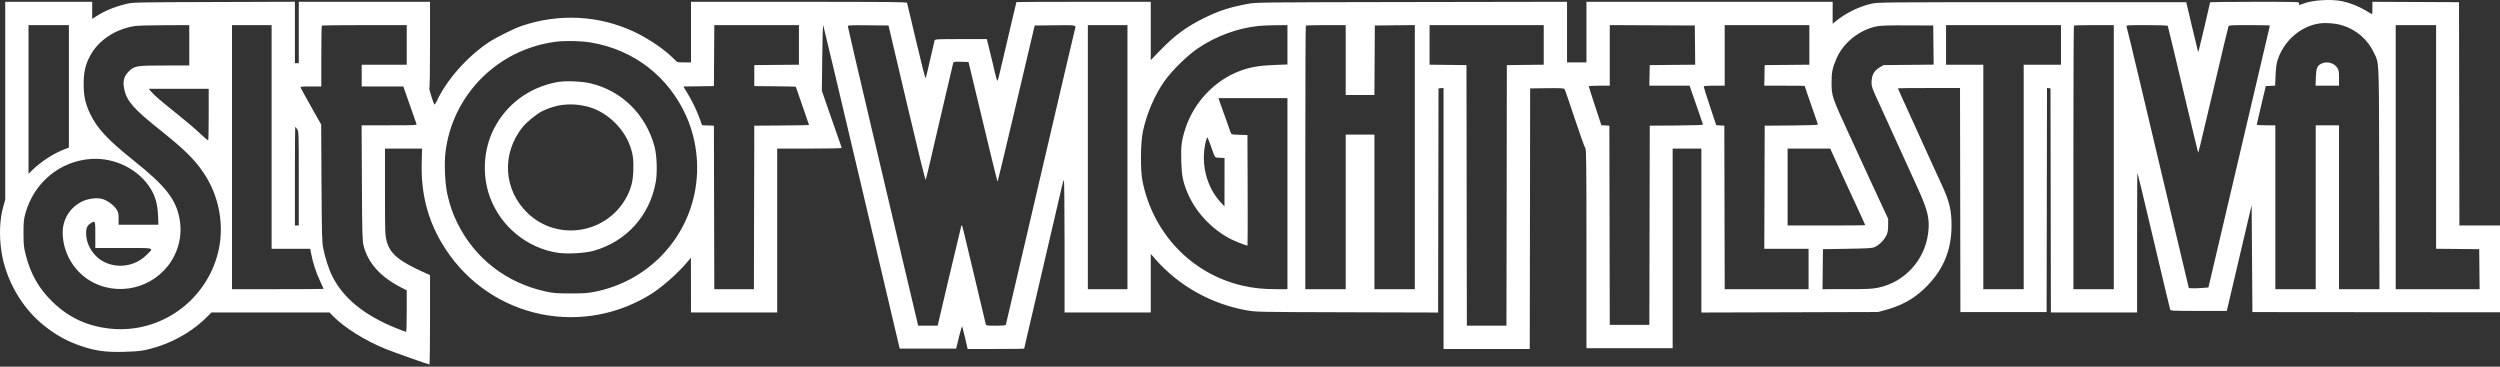 <svg width="600" height="88" viewBox="0 0 600 88" fill="none" xmlns="http://www.w3.org/2000/svg">
<rect x="0" y="0" width="600" height="88" fill="#333333" stroke="none"/>
<path d="M555.804 18.562C555.885 16.325 556.104 15.784 557.133 15.276C558.438 14.632 560.149 15.074 560.941 16.259C561.309 16.811 561.364 17.13 561.364 18.729V20.566H555.731L555.804 18.562Z" fill="white"/>
<path fill-rule="evenodd" clip-rule="evenodd" d="M118.493 31.003C121.51 25.029 126.931 20.996 133.675 19.707C135.575 19.344 139.568 19.488 141.699 19.997C149.291 21.807 155.028 27.488 157.109 35.254C157.657 37.301 157.786 41.505 157.37 43.771C155.891 51.817 150.313 57.964 142.471 60.189C140.401 60.777 136.057 61.009 133.778 60.654C126.437 59.51 120.137 54.306 117.567 47.265C115.67 42.067 116.021 35.898 118.493 31.003ZM130.061 26.711C131.23 26.114 132.745 25.594 134.095 25.326C136.683 24.811 139.775 25.059 142.259 25.98C146.118 27.411 149.604 30.849 151.083 34.684C151.889 36.774 152.108 38.302 151.996 41.049C151.891 43.622 151.426 45.38 150.318 47.406C145.575 56.071 133.943 57.986 126.776 51.281C120.823 45.713 120.265 36.895 125.458 30.471C126.424 29.276 128.738 27.386 130.061 26.711Z" fill="white"/>
<path fill-rule="evenodd" clip-rule="evenodd" d="M600 54.116V74.95L540.581 74.899L540.395 49.224L534.43 74.62H527.686C521.425 74.62 520.934 74.596 520.842 74.293C520.723 73.903 519.407 68.382 515.767 52.998C514.276 46.693 513.021 41.5 512.978 41.457C512.936 41.414 512.902 48.942 512.902 58.186V74.992H492.213L492.119 21.218L491.281 21.099L491.187 74.899H470.497L470.403 21.125H462.948C458.847 21.125 455.493 21.154 455.493 21.19C455.493 21.256 456.078 22.551 459.68 30.444C460.779 32.853 462.417 36.46 463.32 38.459C464.222 40.458 465.356 42.933 465.838 43.958C467.843 48.215 468.372 50.334 468.372 54.114C468.372 60.233 466.258 65.104 461.762 69.348C459.142 71.822 456.314 73.368 452.521 74.399L450.74 74.883L408.335 75.006V35.663H401.438V83.566H380.749V59.682C380.749 39.557 380.708 35.765 380.491 35.591C380.349 35.477 379.205 32.28 377.949 28.487C376.694 24.694 375.582 21.484 375.479 21.354C375.336 21.173 374.345 21.129 371.264 21.168L367.235 21.218L367.141 83.753H346.452V21.101L345.241 21.218L345.146 75.007L323.293 74.946C301.755 74.886 301.406 74.879 299.18 74.477C290.55 72.917 282.842 68.569 277.15 62.047L276.182 60.938V74.992H255.493V59.018C255.493 49.638 255.424 43.118 255.326 43.222C255.235 43.319 255.02 44.028 254.85 44.797C254.469 46.52 249.26 68.88 248.88 70.426C248.443 72.2 245.8 83.559 245.8 83.661C245.8 83.711 242.748 83.753 239.018 83.753H232.235L231.643 81.19C231.317 79.78 231.002 78.501 230.942 78.347C230.882 78.194 230.529 79.326 230.157 80.864L229.481 83.66H215.926L206.815 44.983C201.805 23.711 197.644 6.181 197.568 6.027C197.493 5.873 197.389 9.354 197.338 13.762L197.245 21.777L198.888 26.53C199.793 29.144 200.862 32.202 201.265 33.326C201.668 34.449 201.998 35.434 201.998 35.516C201.998 35.597 198.517 35.663 194.262 35.663H186.527V74.992H165.837L165.821 61.852L164.956 62.877C162.461 65.835 158.591 69.197 155.679 70.935C138.305 81.307 116.178 75.647 105.958 58.217C102.551 52.405 101.02 46.236 101.207 39.065L101.295 35.663H92.398V45.978C92.398 55.714 92.419 56.376 92.775 57.764C93.583 60.926 95.668 62.659 102.137 65.546L103.209 66.025V76.753C103.209 82.653 103.145 87.481 103.068 87.481C102.808 87.481 94.481 84.526 92.581 83.76C87.735 81.806 82.644 78.639 80.01 75.94L79.085 74.992H50.727L49.708 76.035C46.727 79.085 42.303 81.769 37.972 83.154C34.88 84.142 33.652 84.335 29.77 84.441C25.493 84.558 22.99 84.226 19.61 83.096C16.119 81.928 13.383 80.415 10.401 78.003C5.162 73.766 1.37 67.11 0.341 60.343C-0.242 56.513 -0.071 52.534 0.806 49.5L1.252 47.96V0.435H22.128V4.531L23.107 3.906C25.229 2.552 27.397 1.659 30.279 0.951C31.89 0.555 32.193 0.549 51.345 0.485L70.777 0.42V15.16H71.709V0.435H103.209V10.764C103.209 16.855 103.139 21.119 103.038 21.156C102.89 21.21 103.914 24.521 104.245 25.056C104.312 25.164 104.569 24.814 104.817 24.279C107.156 19.231 112.001 13.726 117.189 10.223C118.875 9.084 123.255 6.888 125.11 6.25C134.156 3.143 143.883 3.665 152.377 7.712C155.875 9.379 159.773 12.074 161.913 14.304C162.555 14.973 162.556 14.974 164.196 14.974H165.837V0.435H191.726C212.27 0.435 217.631 0.483 217.694 0.668C217.738 0.796 218.733 4.99 219.904 9.989C221.229 15.639 222.086 18.953 222.17 18.749C222.244 18.569 222.733 16.535 223.255 14.228C223.778 11.921 224.247 9.887 224.297 9.708C224.383 9.406 224.846 9.382 230.618 9.382H236.846L236.959 9.894C237.021 10.177 237.185 10.826 237.323 11.339C237.461 11.852 237.877 13.571 238.247 15.16C239.221 19.347 239.287 19.569 239.46 19.253C239.542 19.103 239.825 18.017 240.088 16.838C240.351 15.659 241.325 11.515 242.252 7.629C243.178 3.743 243.936 0.535 243.936 0.5C243.936 0.464 251.192 0.435 260.059 0.435H276.182V14.433L278.358 12.177C281.897 8.505 284.841 6.341 289.137 4.25C292.613 2.558 295.146 1.74 299.388 0.939C301.413 0.557 301.903 0.552 338.764 0.489L376.089 0.426V14.974H380.749V0.435H439.836V5.702L440.441 5.205C442.998 3.107 446.099 1.579 449.248 0.866C450.661 0.546 452.694 0.528 487.72 0.528H524.7L526.038 6.213C526.774 9.34 527.422 12.024 527.479 12.178C527.572 12.426 527.595 12.426 527.686 12.178C527.808 11.845 530.423 0.749 530.423 0.563C530.423 0.493 535.251 0.435 541.153 0.435C551.798 0.435 551.882 0.438 551.765 0.808C551.623 1.255 551.827 1.277 552.712 0.907C554.866 0.007 559.565 -0.285 562.248 0.314C564.149 0.739 566.267 1.592 567.863 2.576C568.613 3.039 569.262 3.417 569.303 3.417C569.345 3.417 569.379 2.746 569.379 1.925V0.432L590.162 0.528L590.256 54.116H600ZM546.6 14.492C548.05 9.903 552.012 6.369 556.509 5.653C558.137 5.394 560.58 5.589 562.229 6.11C565.586 7.171 568.247 9.488 569.743 12.655C569.928 13.047 570.085 13.34 570.218 13.644C571.004 15.444 570.951 17.611 571.008 42.793L571.068 69.4H561.364V30.072H555.772V69.4H546.08V30.072H543.843C542.613 30.072 541.61 30.009 541.614 29.932C541.619 29.855 542.109 27.737 542.704 25.225L543.786 20.659L546.027 20.549L546.135 18.088C546.207 16.441 546.361 15.251 546.6 14.492ZM6.844 41.708V6.027H16.536V35.426L15.651 35.756C12.983 36.749 9.959 38.681 7.822 40.758L6.844 41.708ZM21.567 13.509C23.551 9.695 27.71 6.92 32.473 6.234C33.088 6.145 36.254 6.062 39.509 6.05L45.427 6.027V15.719H39.59C32.709 15.719 32.25 15.796 30.864 17.184C29.695 18.355 29.411 19.584 29.852 21.565C30.449 24.251 32.19 26.233 38.065 30.914C44.2 35.802 46.643 38.188 48.838 41.434C52.642 47.058 53.941 54.237 52.32 60.676C49.409 72.246 38.507 80.01 26.727 78.901C21.154 78.377 16.591 76.298 12.652 72.488C9.32 69.266 7.324 65.76 6.15 61.064C5.709 59.298 5.647 58.685 5.641 55.98C5.636 53.333 5.695 52.684 6.066 51.32C8.11 43.814 14.418 38.589 21.981 38.141C27.644 37.804 33.375 40.704 36.183 45.327C37.291 47.151 37.813 49.044 37.926 51.647L38.026 53.93H28.465V52.471C28.465 51.156 28.409 50.927 27.896 50.152C27.283 49.226 25.83 48.16 24.667 47.782C23.447 47.386 21.285 47.615 19.835 48.293C16.879 49.677 15.045 52.547 15.045 55.791C15.045 60.88 18.042 65.693 22.594 67.912C29.706 71.38 38.369 68.413 41.875 61.308C43.203 58.619 43.633 55.627 43.119 52.675C42.282 47.873 39.812 44.704 32.107 38.545C25.878 33.565 23.368 30.879 21.667 27.369C20.492 24.945 20.078 23.071 20.078 20.187C20.078 17.345 20.458 15.64 21.567 13.509ZM55.679 69.4V6.027H65.185V59.708H74.456L74.676 60.873C75.078 62.999 75.844 65.37 76.764 67.331C77.264 68.397 77.673 69.299 77.673 69.335C77.673 69.371 72.725 69.4 66.676 69.4H55.679ZM77.114 13.514C77.114 9.532 77.17 6.219 77.239 6.151C77.307 6.083 81.92 6.027 87.49 6.027H97.617V15.533H86.807V20.752H96.809L97.008 21.358C97.227 22.029 99.763 29.245 99.958 29.752C100.072 30.05 99.637 30.072 93.434 30.072H86.787L86.856 43.818C86.917 55.834 86.965 57.727 87.236 58.853C88.24 63.029 91.244 66.409 96.222 68.964L97.616 69.68L97.617 74.666C97.617 77.408 97.549 79.652 97.466 79.652C97.383 79.652 96.394 79.284 95.268 78.835C87.491 75.729 82.429 71.632 79.736 66.264C78.921 64.64 77.955 61.642 77.563 59.522C77.274 57.961 77.227 56.101 77.16 43.819L77.085 29.887L74.677 25.616C73.353 23.268 72.218 21.212 72.156 21.049C72.055 20.786 72.334 20.752 74.578 20.752H77.114V13.514ZM171.336 20.659L171.433 6.027H191.746V15.527L181.028 15.626V20.659L186.014 20.708C188.757 20.736 191 20.784 191 20.815C191 20.846 191.713 22.91 192.585 25.401C193.456 27.892 194.169 29.96 194.169 29.998C194.169 30.036 191.213 30.089 187.599 30.116L181.028 30.165L180.934 69.4H171.431L171.336 30.165L168.49 30.057L167.981 28.623C167.253 26.571 166.245 24.459 165.05 22.48L164.012 20.76L171.336 20.659ZM209.383 31.646C206.141 17.904 203.489 6.516 203.489 6.34C203.489 6.045 203.864 6.024 208.367 6.07L213.245 6.12L217.64 24.802C220.32 36.192 222.088 43.358 222.17 43.162C222.244 42.984 222.73 40.994 223.251 38.739C223.772 36.483 224.316 34.135 224.461 33.52C224.606 32.905 225.614 28.585 226.701 23.921C227.788 19.256 228.721 15.29 228.773 15.107C228.857 14.812 229.072 14.78 230.655 14.827L232.441 14.88L233.227 18.142C234.465 23.279 236.12 30.171 237.802 37.194C238.655 40.753 239.388 43.629 239.432 43.585C239.476 43.541 241.495 35.093 243.919 24.812L248.325 6.12L253.214 6.07C256.834 6.034 257.888 5.98 258.075 6.357C258.17 6.546 258.044 6.845 257.916 7.31C257.814 7.681 256.518 13.184 255.037 19.54C248.182 48.954 246.889 54.495 246.554 55.887C246.357 56.707 245.135 61.95 243.837 67.537C242.54 73.124 241.447 77.8 241.408 77.928C241.357 78.098 240.71 78.161 239.006 78.161C236.742 78.161 236.671 78.149 236.572 77.742C236.056 75.629 234.847 70.556 233.207 63.622C231.259 55.386 230.938 54.001 230.802 54.019C230.768 54.023 230.745 54.115 230.711 54.209C230.638 54.414 229.332 59.887 227.808 66.372L225.037 78.161L220.357 78.159L220.041 76.808C219.866 76.066 219.206 73.278 218.573 70.612C217.94 67.947 217.315 65.305 217.184 64.741C217.052 64.177 216.776 63.003 216.571 62.131C216.365 61.26 215.99 59.666 215.738 58.59C215.485 57.513 212.625 45.389 209.383 31.646ZM261.084 69.4V6.027H270.59V69.4H261.084ZM287.429 11.643C291.795 8.681 296.962 6.765 302.014 6.232C302.825 6.146 304.726 6.065 306.238 6.052L308.987 6.027V15.474L305.772 15.596C302.299 15.729 300.16 16.09 297.808 16.941C291.644 19.171 286.587 24.446 284.503 30.821C283.569 33.678 283.387 35.131 283.506 38.776C283.613 42.071 283.865 43.416 284.838 45.889C286.71 50.651 290.78 55.063 295.477 57.424C296.422 57.898 299.135 58.962 299.4 58.962C299.446 58.962 299.462 52.986 299.436 45.682L299.388 32.401L297.471 32.348C295.578 32.296 295.55 32.288 295.356 31.789C295.187 31.357 294.553 29.58 292.765 24.526L292.419 23.548H308.987V69.4H306.371C303.119 69.4 300.732 69.149 298.083 68.528C285.916 65.673 276.672 55.954 274.185 43.399C273.663 40.763 273.721 34.199 274.29 31.563C275.231 27.2 277.121 22.8 279.493 19.447C281.265 16.941 284.926 13.341 287.429 11.643ZM313.274 37.838C313.274 20.478 313.33 6.219 313.399 6.151C313.467 6.083 315.648 6.027 318.245 6.027H322.967V22.802H329.86L329.957 6.12L339.556 6.02V69.4H329.863V32.308H322.967V69.4H313.274V37.838ZM343.097 15.526V6.027H370.497V15.526L361.644 15.626L361.549 78.161H352.045L351.951 15.626L343.097 15.526ZM386.341 20.566V6.024L406.751 6.12L406.85 15.527L395.94 15.626L395.836 20.566H405.492L407.103 25.179C407.989 27.716 408.713 29.854 408.711 29.929C408.709 30.005 405.835 30.089 402.324 30.116L395.94 30.165L395.845 77.975H386.342L386.247 30.165L384.329 30.053L382.817 25.449C381.985 22.917 381.305 20.782 381.306 20.705C381.307 20.628 382.44 20.566 383.824 20.566H386.341ZM413.927 20.566V6.027H434.244V15.527L423.526 15.626L423.422 20.566H428.274C430.942 20.566 433.125 20.59 433.125 20.621C433.125 20.7 434.445 24.539 435.441 27.359C435.91 28.686 436.294 29.838 436.294 29.919C436.294 30 433.421 30.089 429.91 30.116L423.526 30.165L423.431 59.708H434.057V69.4H413.929L413.834 30.165L411.901 30.053L410.398 25.542C409.571 23.061 408.894 20.927 408.894 20.799C408.894 20.624 409.522 20.566 411.411 20.566H413.927ZM440.713 14.139C442.345 10.254 446.331 7.078 450.553 6.299C451.474 6.129 453.64 6.067 457.916 6.089L463.973 6.12L464.073 15.509L452.044 15.626L451.155 16.149C449.869 16.904 449.274 17.896 449.189 19.426C449.115 20.74 449.213 21.022 451.301 25.505C451.98 26.962 456.69 37.303 460.368 45.411C462.697 50.544 463.167 52.61 462.76 55.917C461.958 62.438 457.114 67.734 450.751 69.047C449.313 69.344 448.195 69.396 443.234 69.398L437.406 69.4L437.506 59.801L443.377 59.707C448.469 59.625 449.342 59.569 449.951 59.283C450.993 58.796 452.102 57.712 452.654 56.644C453.063 55.852 453.143 55.447 453.152 54.116L453.163 52.532L451.602 49.177C450.743 47.332 449.548 44.752 448.945 43.445L448.434 42.335C447.874 41.121 447.207 39.673 446.755 38.692C446.153 37.385 444.887 34.638 443.943 32.588C439.625 23.216 439.58 23.082 439.577 19.727C439.575 17.364 439.778 16.362 440.713 14.139ZM467.049 15.533V6.027H494.635V15.533H485.688V69.4H475.996V15.533H467.049ZM497.617 37.838C497.617 20.478 497.673 6.219 497.742 6.151C497.81 6.083 499.991 6.027 502.588 6.027H507.31V69.4H497.617V37.838ZM513.727 20.286C511.543 11.058 510.597 7.136 510.364 6.353C510.273 6.048 510.59 6.027 515.208 6.027C518.019 6.027 520.195 6.101 520.255 6.198C520.313 6.293 521.961 13.149 523.915 21.435C525.87 29.721 527.499 36.53 527.536 36.567C527.635 36.666 527.762 36.15 530.798 23.268C533.829 10.406 534.673 6.862 534.824 6.353C534.913 6.053 535.317 6.027 539.848 6.027C542.558 6.027 544.775 6.078 544.775 6.14C544.775 6.231 531.747 61.74 530.401 67.381L530.016 68.996L528.309 69.122C527.37 69.191 526.312 69.219 525.958 69.184L525.314 69.121L523.478 61.386C522.468 57.131 520.387 48.366 518.853 41.907C517.319 35.449 515.012 25.719 513.727 20.286ZM574.971 69.4V6.027H584.663V59.702L595.008 59.801L595.107 69.4H574.971ZM106.91 36.591C108.558 22.752 119.471 11.802 133.39 10.021C135.686 9.727 139.456 9.806 141.793 10.197C152.171 11.935 160.536 18.424 164.769 28.021C167.45 34.099 168.04 41.197 166.404 47.686C163.543 59.029 154.44 67.657 142.86 70.001C141.087 70.36 140.184 70.424 136.946 70.424C133.67 70.423 132.842 70.362 131.137 69.996C121.572 67.944 113.954 62.062 109.742 53.476C108.647 51.244 108.021 49.448 107.386 46.72C106.81 44.248 106.58 39.356 106.91 36.591ZM42.6 27.42C38.504 24.15 37.174 23.007 36.305 22.01L35.696 21.311H50.087V27.431C50.087 30.797 50.033 33.605 49.966 33.672C49.9 33.738 49.026 33.006 48.025 32.044C47.023 31.083 44.582 29.002 42.6 27.42ZM70.777 54.116V42.28C70.777 35.77 70.82 30.444 70.873 30.444C70.926 30.444 71.135 30.717 71.338 31.05C71.695 31.636 71.707 32.019 71.708 42.886L71.709 54.116H70.777ZM292.874 48.45C289.536 44.776 288.173 39.282 289.334 34.178C289.503 33.437 289.706 32.902 289.786 32.989C289.866 33.076 290.199 33.902 290.526 34.825C291.289 36.974 291.453 37.587 291.827 37.769C292.029 37.868 292.294 37.84 292.75 37.862L293.89 37.918L293.872 49.55L292.874 48.45ZM429.025 54.116V35.663H439.286L439.452 36.1C439.591 36.468 444.529 47.23 446.938 52.418C447.337 53.278 447.664 54.012 447.664 54.049C447.664 54.086 443.47 54.116 438.344 54.116H429.025ZM20.692 56.492C20.571 54.887 20.859 54.13 21.811 53.55C22.195 53.316 22.44 53.165 22.597 53.229C22.875 53.344 22.874 54.138 22.874 56.353V59.522H29.684C34.495 59.522 36.16 59.463 36.278 59.862C36.352 60.111 35.825 60.537 35.084 61.267C31.695 64.602 26.034 64.616 22.895 61.297C21.587 59.914 20.826 58.253 20.692 56.492Z" fill="white"/>
</svg>
